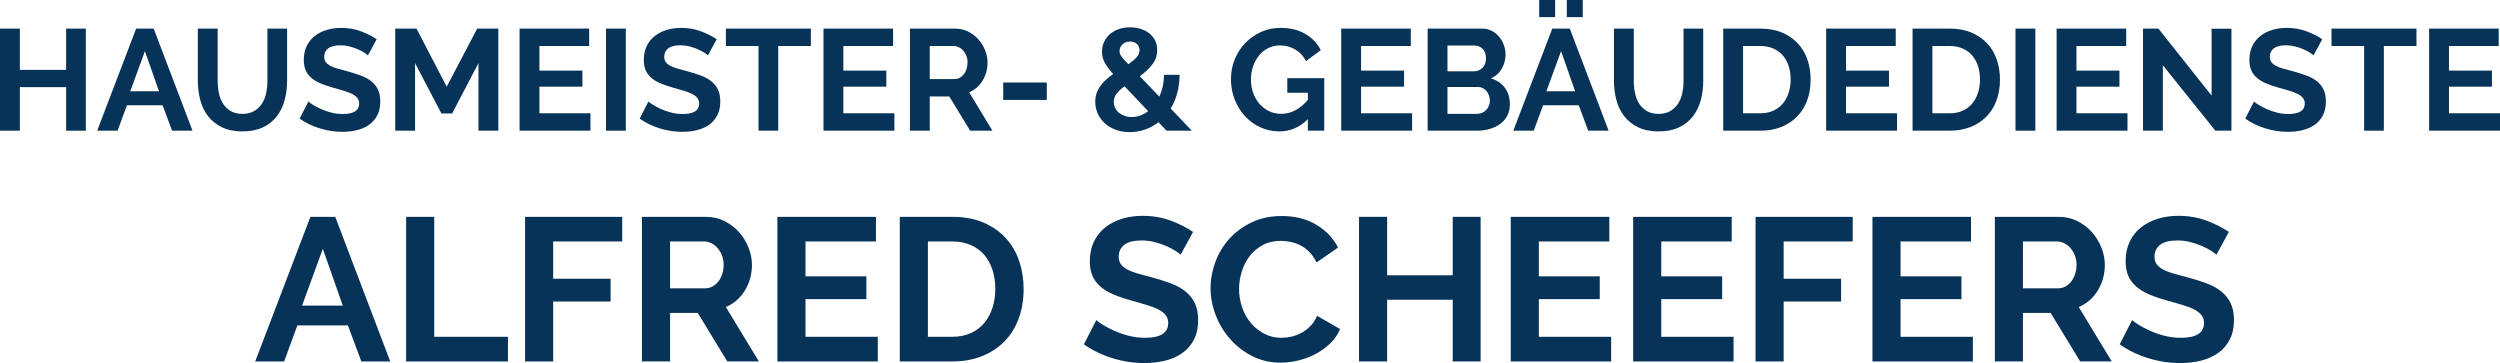 <?xml version="1.0" encoding="utf-8"?>
<!-- Generator: Adobe Illustrator 16.0.3, SVG Export Plug-In . SVG Version: 6.00 Build 0)  -->
<!DOCTYPE svg PUBLIC "-//W3C//DTD SVG 1.1//EN" "http://www.w3.org/Graphics/SVG/1.1/DTD/svg11.dtd">
<svg version="1.1" id="Ebene_1" xmlns="http://www.w3.org/2000/svg" xmlns:xlink="http://www.w3.org/1999/xlink" x="0px" y="0px"
	 width="478.74px" height="69.525px" viewBox="0 0 478.74 69.525" enable-background="new 0 0 478.74 69.525" xml:space="preserve">
<g>
	<g>
		<path fill="#073358" d="M16.437,5.479v19.547h-3.772v-8.342H3.799v8.342H0V5.479h3.799v7.901h8.865V5.479H16.437z"/>
		<path fill="#073358" d="M26.072,5.479h3.359l7.434,19.547h-3.91l-1.817-4.873H24.31l-1.789,4.873h-3.91L26.072,5.479z
			 M30.45,17.482l-2.698-7.682l-2.809,7.682H30.45z"/>
		<path fill="#073358" d="M46.418,21.805c0.899,0,1.656-0.183,2.271-0.551c0.615-0.367,1.11-0.844,1.487-1.432
			c0.376-0.587,0.643-1.262,0.798-2.023c0.156-0.761,0.234-1.546,0.234-2.354V5.479h3.771v9.966c0,1.34-0.161,2.598-0.481,3.772
			c-0.322,1.175-0.826,2.203-1.515,3.083c-0.688,0.881-1.574,1.579-2.657,2.092c-1.083,0.514-2.377,0.771-3.882,0.771
			c-1.56,0-2.886-0.271-3.978-0.812c-1.092-0.542-1.978-1.257-2.657-2.147c-0.68-0.89-1.17-1.923-1.473-3.098
			c-0.303-1.174-0.454-2.395-0.454-3.662V5.479h3.799v9.966c0,0.826,0.078,1.62,0.234,2.381c0.156,0.762,0.422,1.437,0.798,2.024
			c0.376,0.587,0.867,1.06,1.473,1.418C44.794,21.626,45.537,21.805,46.418,21.805z"/>
		<path fill="#073358" d="M70.453,10.6c-0.128-0.128-0.363-0.303-0.702-0.523c-0.34-0.22-0.753-0.436-1.239-0.647
			c-0.486-0.21-1.014-0.39-1.583-0.537c-0.569-0.147-1.147-0.22-1.734-0.22c-1.046,0-1.827,0.192-2.34,0.578
			c-0.514,0.385-0.771,0.927-0.771,1.624c0,0.404,0.097,0.739,0.289,1.005c0.193,0.267,0.473,0.5,0.84,0.702
			c0.367,0.202,0.83,0.386,1.39,0.551s1.207,0.34,1.941,0.523c0.955,0.257,1.822,0.533,2.602,0.826
			c0.78,0.294,1.44,0.661,1.982,1.101s0.959,0.968,1.253,1.583c0.293,0.615,0.44,1.373,0.44,2.271c0,1.046-0.197,1.941-0.592,2.684
			c-0.395,0.744-0.927,1.345-1.597,1.804c-0.67,0.459-1.441,0.794-2.313,1.005c-0.872,0.21-1.785,0.316-2.739,0.316
			c-1.469,0-2.918-0.22-4.35-0.661s-2.716-1.064-3.854-1.872l1.68-3.276c0.165,0.165,0.463,0.381,0.895,0.647
			c0.431,0.266,0.94,0.533,1.528,0.798c0.587,0.266,1.239,0.491,1.955,0.675s1.45,0.275,2.203,0.275c2.092,0,3.139-0.669,3.139-2.01
			c0-0.422-0.12-0.78-0.358-1.074c-0.239-0.293-0.578-0.55-1.019-0.771c-0.44-0.22-0.973-0.422-1.597-0.606
			c-0.624-0.183-1.321-0.385-2.092-0.605c-0.936-0.257-1.749-0.537-2.437-0.84c-0.688-0.303-1.262-0.661-1.721-1.074
			c-0.459-0.413-0.803-0.89-1.033-1.432c-0.229-0.541-0.344-1.188-0.344-1.941c0-0.991,0.183-1.872,0.55-2.643
			s0.876-1.413,1.528-1.927c0.651-0.514,1.408-0.904,2.271-1.17s1.79-0.399,2.781-0.399c1.376,0,2.643,0.216,3.799,0.647
			c1.156,0.432,2.166,0.941,3.028,1.528L70.453,10.6z"/>
		<path fill="#073358" d="M91.625,25.026v-12.94l-5.038,9.636h-2.065l-5.039-9.636v12.94h-3.799V5.479h4.075l5.782,11.123
			l5.837-11.123h4.047v19.547H91.625z"/>
		<path fill="#073358" d="M113.071,21.694v3.332H99.498V5.479h13.325V8.81h-9.526v4.708h8.232v3.083h-8.232v5.093H113.071z"/>
		<path fill="#073358" d="M116.044,25.026V5.479h3.799v19.547H116.044z"/>
		<path fill="#073358" d="M135.564,10.6c-0.128-0.128-0.363-0.303-0.702-0.523c-0.34-0.22-0.753-0.436-1.239-0.647
			c-0.486-0.21-1.014-0.39-1.583-0.537c-0.569-0.147-1.147-0.22-1.734-0.22c-1.046,0-1.827,0.192-2.34,0.578
			c-0.514,0.385-0.771,0.927-0.771,1.624c0,0.404,0.097,0.739,0.289,1.005c0.193,0.267,0.473,0.5,0.84,0.702
			c0.367,0.202,0.83,0.386,1.39,0.551s1.207,0.34,1.941,0.523c0.955,0.257,1.822,0.533,2.602,0.826
			c0.78,0.294,1.44,0.661,1.982,1.101s0.959,0.968,1.253,1.583c0.293,0.615,0.44,1.373,0.44,2.271c0,1.046-0.197,1.941-0.592,2.684
			c-0.395,0.744-0.927,1.345-1.597,1.804c-0.67,0.459-1.441,0.794-2.313,1.005c-0.872,0.21-1.785,0.316-2.739,0.316
			c-1.469,0-2.918-0.22-4.35-0.661s-2.716-1.064-3.854-1.872l1.68-3.276c0.165,0.165,0.463,0.381,0.895,0.647
			c0.431,0.266,0.94,0.533,1.528,0.798c0.587,0.266,1.239,0.491,1.955,0.675s1.45,0.275,2.203,0.275c2.092,0,3.139-0.669,3.139-2.01
			c0-0.422-0.12-0.78-0.358-1.074c-0.239-0.293-0.578-0.55-1.019-0.771c-0.44-0.22-0.973-0.422-1.597-0.606
			c-0.624-0.183-1.321-0.385-2.092-0.605c-0.936-0.257-1.749-0.537-2.437-0.84c-0.688-0.303-1.262-0.661-1.721-1.074
			c-0.459-0.413-0.803-0.89-1.033-1.432c-0.229-0.541-0.344-1.188-0.344-1.941c0-0.991,0.183-1.872,0.55-2.643
			s0.876-1.413,1.528-1.927c0.651-0.514,1.408-0.904,2.271-1.17s1.79-0.399,2.781-0.399c1.376,0,2.643,0.216,3.799,0.647
			c1.156,0.432,2.166,0.941,3.028,1.528L135.564,10.6z"/>
		<path fill="#073358" d="M155.277,8.81h-6.25v16.216h-3.771V8.81h-6.25V5.479h16.271V8.81z"/>
		<path fill="#073358" d="M171.272,21.694v3.332h-13.573V5.479h13.325V8.81h-9.526v4.708h8.232v3.083h-8.232v5.093H171.272z"/>
		<path fill="#073358" d="M174.246,25.026V5.479h8.645c0.899,0,1.73,0.188,2.492,0.564c0.761,0.376,1.418,0.872,1.968,1.487
			c0.551,0.615,0.982,1.313,1.294,2.092c0.312,0.78,0.468,1.565,0.468,2.354c0,1.266-0.316,2.418-0.95,3.455
			c-0.633,1.037-1.492,1.785-2.574,2.244l4.46,7.351h-4.267l-3.992-6.552h-3.745v6.552H174.246z M178.045,15.142h4.763
			c0.349,0,0.674-0.083,0.978-0.248c0.303-0.166,0.564-0.39,0.785-0.675c0.22-0.284,0.394-0.62,0.523-1.005
			c0.128-0.385,0.193-0.798,0.193-1.239c0-0.458-0.074-0.881-0.22-1.267c-0.147-0.385-0.344-0.72-0.592-1.005
			c-0.248-0.284-0.532-0.504-0.854-0.661c-0.321-0.156-0.647-0.234-0.977-0.234h-4.598V15.142z"/>
		<path fill="#073358" d="M192.113,19.134v-3.332h8.342v3.332H192.113z"/>
		<path fill="#073358" d="M223.389,25.026l-1.542-1.625c-0.808,0.625-1.68,1.097-2.616,1.418s-1.9,0.482-2.891,0.482
			c-1.01,0-1.923-0.156-2.74-0.468c-0.817-0.312-1.51-0.734-2.079-1.266s-1.009-1.152-1.321-1.858
			c-0.313-0.707-0.468-1.445-0.468-2.216c0-0.606,0.092-1.166,0.275-1.68c0.184-0.514,0.436-0.986,0.757-1.418
			c0.321-0.431,0.688-0.83,1.101-1.197s0.849-0.707,1.308-1.019c-0.789-0.881-1.345-1.638-1.666-2.271
			c-0.321-0.633-0.482-1.298-0.482-1.996c0-0.697,0.138-1.335,0.413-1.914s0.651-1.074,1.129-1.486
			c0.477-0.413,1.042-0.73,1.693-0.95c0.651-0.22,1.363-0.33,2.133-0.33c0.679,0,1.331,0.092,1.955,0.275
			c0.624,0.184,1.174,0.455,1.652,0.813c0.477,0.358,0.862,0.808,1.156,1.349c0.293,0.542,0.44,1.17,0.44,1.886
			c0,1.064-0.313,1.996-0.936,2.794c-0.624,0.798-1.423,1.546-2.395,2.244l3.744,3.91c0.275-0.587,0.491-1.229,0.647-1.927
			c0.156-0.697,0.234-1.45,0.234-2.258h3.001c-0.019,1.304-0.175,2.487-0.468,3.552c-0.293,1.065-0.707,2.038-1.239,2.918
			l4.047,4.24H223.389z M216.699,22.41c1.138,0,2.193-0.376,3.166-1.128l-4.515-4.763c-0.643,0.459-1.147,0.927-1.514,1.404
			c-0.368,0.478-0.551,1.01-0.551,1.597c0,0.386,0.083,0.757,0.248,1.115c0.166,0.358,0.399,0.666,0.702,0.922
			s0.665,0.463,1.087,0.619C215.744,22.333,216.203,22.41,216.699,22.41z M214.386,9.801c0,0.166,0.028,0.326,0.083,0.482
			c0.055,0.156,0.147,0.326,0.275,0.509c0.128,0.184,0.298,0.395,0.509,0.633c0.211,0.239,0.482,0.533,0.813,0.881
			c0.697-0.477,1.229-0.922,1.597-1.335s0.551-0.867,0.551-1.363s-0.17-0.895-0.509-1.198c-0.34-0.303-0.776-0.454-1.308-0.454
			c-0.587,0-1.069,0.179-1.445,0.537C214.574,8.851,214.386,9.288,214.386,9.801z"/>
		<path fill="#073358" d="M250.452,22.823c-1.561,1.561-3.377,2.34-5.451,2.34c-1.285,0-2.492-0.257-3.621-0.771
			c-1.128-0.514-2.111-1.22-2.946-2.12c-0.835-0.899-1.496-1.959-1.982-3.18c-0.486-1.22-0.729-2.537-0.729-3.951
			c0-1.339,0.243-2.602,0.729-3.786c0.486-1.184,1.157-2.221,2.01-3.111c0.853-0.89,1.858-1.597,3.014-2.12
			c1.156-0.523,2.414-0.785,3.773-0.785c1.834,0,3.408,0.386,4.721,1.156c1.313,0.771,2.299,1.808,2.959,3.111l-2.836,2.092
			c-0.494-0.973-1.188-1.716-2.078-2.23c-0.891-0.514-1.857-0.771-2.904-0.771c-0.826,0-1.582,0.175-2.271,0.523
			c-0.688,0.349-1.275,0.826-1.762,1.432c-0.486,0.606-0.863,1.304-1.129,2.093s-0.399,1.624-0.399,2.505
			c0,0.918,0.146,1.775,0.44,2.574c0.293,0.799,0.697,1.492,1.21,2.079s1.125,1.051,1.832,1.39c0.705,0.34,1.473,0.509,2.299,0.509
			c1.891,0,3.598-0.89,5.121-2.67v-1.376h-3.938v-2.781h7.076v10.049h-3.139V22.823z"/>
		<path fill="#073358" d="M270.412,21.694v3.332h-13.573V5.479h13.325V8.81h-9.525v4.708h8.231v3.083h-8.231v5.093H270.412z"/>
		<path fill="#073358" d="M289.133,19.988c0,0.826-0.165,1.551-0.495,2.175c-0.331,0.624-0.785,1.147-1.363,1.569
			c-0.578,0.422-1.248,0.743-2.01,0.963s-1.574,0.331-2.437,0.331h-9.443V5.479h10.462c0.679,0,1.294,0.147,1.845,0.44
			c0.551,0.294,1.019,0.675,1.404,1.143c0.386,0.468,0.684,1,0.895,1.597c0.211,0.597,0.316,1.198,0.316,1.804
			c0,0.955-0.238,1.849-0.716,2.684c-0.478,0.835-1.175,1.455-2.092,1.858c1.119,0.331,2.005,0.922,2.656,1.776
			S289.133,18.703,289.133,19.988z M277.185,8.727v4.928h5.065c0.643,0,1.188-0.22,1.639-0.661c0.449-0.44,0.674-1.046,0.674-1.817
			c0-0.752-0.206-1.349-0.619-1.79s-0.923-0.661-1.528-0.661H277.185z M285.306,19.272c0-0.349-0.06-0.684-0.179-1.005
			s-0.28-0.601-0.481-0.84c-0.202-0.238-0.44-0.427-0.716-0.564s-0.578-0.207-0.909-0.207h-5.836v5.148h5.644
			c0.349,0,0.675-0.064,0.978-0.193c0.303-0.128,0.564-0.307,0.784-0.537c0.221-0.229,0.395-0.5,0.523-0.812
			C285.241,19.951,285.306,19.621,285.306,19.272z"/>
		<path fill="#073358" d="M297.255,5.479h3.358l7.434,19.547h-3.909l-1.817-4.873h-6.827l-1.79,4.873h-3.909L297.255,5.479z
			 M294.75,3.276V0h3.056v3.276H294.75z M301.633,17.482l-2.698-7.682l-2.809,7.682H301.633z M300.035,3.276V0h3.057v3.276H300.035z
			"/>
		<path fill="#073358" d="M317.601,21.805c0.899,0,1.656-0.183,2.271-0.551c0.614-0.367,1.11-0.844,1.486-1.432
			c0.376-0.587,0.643-1.262,0.799-2.023c0.155-0.761,0.233-1.546,0.233-2.354V5.479h3.772v9.966c0,1.34-0.161,2.598-0.482,3.772
			c-0.321,1.175-0.825,2.203-1.514,3.083s-1.574,1.579-2.657,2.092c-1.083,0.514-2.377,0.771-3.882,0.771
			c-1.561,0-2.887-0.271-3.979-0.812s-1.978-1.257-2.656-2.147c-0.68-0.89-1.17-1.923-1.474-3.098
			c-0.303-1.174-0.454-2.395-0.454-3.662V5.479h3.8v9.966c0,0.826,0.078,1.62,0.233,2.381c0.156,0.762,0.423,1.437,0.799,2.024
			s0.867,1.06,1.473,1.418C315.977,21.626,316.72,21.805,317.601,21.805z"/>
		<path fill="#073358" d="M329.989,25.026V5.479h7.104c1.597,0,2.996,0.257,4.198,0.771c1.202,0.514,2.207,1.211,3.015,2.092
			s1.413,1.914,1.817,3.097c0.403,1.184,0.605,2.446,0.605,3.786c0,1.487-0.225,2.832-0.675,4.033
			c-0.449,1.203-1.097,2.23-1.94,3.084c-0.845,0.853-1.858,1.514-3.042,1.982c-1.185,0.468-2.511,0.702-3.979,0.702H329.989z
			 M342.901,15.225c0-0.936-0.128-1.798-0.385-2.588c-0.258-0.789-0.634-1.468-1.129-2.037c-0.496-0.569-1.106-1.009-1.831-1.322
			c-0.726-0.312-1.547-0.468-2.464-0.468h-3.304v12.884h3.304c0.936,0,1.767-0.165,2.491-0.495c0.725-0.331,1.331-0.785,1.817-1.363
			c0.486-0.579,0.857-1.262,1.115-2.051C342.773,16.996,342.901,16.143,342.901,15.225z"/>
		<path fill="#073358" d="M363.274,21.694v3.332h-13.573V5.479h13.325V8.81h-9.525v4.708h8.231v3.083h-8.231v5.093H363.274z"/>
		<path fill="#073358" d="M366.248,25.026V5.479h7.104c1.597,0,2.996,0.257,4.198,0.771c1.202,0.514,2.207,1.211,3.015,2.092
			s1.413,1.914,1.817,3.097c0.403,1.184,0.605,2.446,0.605,3.786c0,1.487-0.225,2.832-0.675,4.033
			c-0.449,1.203-1.097,2.23-1.94,3.084c-0.845,0.853-1.858,1.514-3.042,1.982c-1.185,0.468-2.511,0.702-3.979,0.702H366.248z
			 M379.16,15.225c0-0.936-0.128-1.798-0.385-2.588c-0.258-0.789-0.634-1.468-1.129-2.037c-0.496-0.569-1.106-1.009-1.831-1.322
			c-0.726-0.312-1.547-0.468-2.464-0.468h-3.304v12.884h3.304c0.936,0,1.767-0.165,2.491-0.495c0.725-0.331,1.331-0.785,1.817-1.363
			c0.486-0.579,0.857-1.262,1.115-2.051C379.032,16.996,379.16,16.143,379.16,15.225z"/>
		<path fill="#073358" d="M385.96,25.026V5.479h3.8v19.547H385.96z"/>
		<path fill="#073358" d="M407.407,21.694v3.332h-13.573V5.479h13.325V8.81h-9.525v4.708h8.231v3.083h-8.231v5.093H407.407z"/>
		<path fill="#073358" d="M414.18,12.499v12.527h-3.8V5.479h2.946l10.187,12.83V5.506h3.799v19.52h-3.083L414.18,12.499z"/>
		<path fill="#073358" d="M443.032,10.6c-0.129-0.128-0.363-0.303-0.702-0.523c-0.34-0.22-0.753-0.436-1.239-0.647
			c-0.486-0.21-1.015-0.39-1.583-0.537c-0.569-0.147-1.147-0.22-1.734-0.22c-1.046,0-1.827,0.192-2.341,0.578
			c-0.514,0.385-0.771,0.927-0.771,1.624c0,0.404,0.097,0.739,0.289,1.005c0.192,0.267,0.473,0.5,0.84,0.702
			c0.367,0.202,0.83,0.386,1.391,0.551c0.56,0.165,1.206,0.34,1.94,0.523c0.954,0.257,1.821,0.533,2.602,0.826
			c0.78,0.294,1.441,0.661,1.982,1.101s0.959,0.968,1.253,1.583c0.293,0.615,0.44,1.373,0.44,2.271c0,1.046-0.197,1.941-0.592,2.684
			c-0.395,0.744-0.927,1.345-1.597,1.804c-0.671,0.459-1.441,0.794-2.313,1.005c-0.872,0.21-1.785,0.316-2.739,0.316
			c-1.469,0-2.919-0.22-4.351-0.661s-2.717-1.064-3.854-1.872l1.68-3.276c0.165,0.165,0.463,0.381,0.895,0.647
			c0.432,0.266,0.94,0.533,1.528,0.798c0.587,0.266,1.239,0.491,1.955,0.675s1.449,0.275,2.202,0.275
			c2.092,0,3.139-0.669,3.139-2.01c0-0.422-0.12-0.78-0.358-1.074c-0.238-0.293-0.578-0.55-1.019-0.771s-0.973-0.422-1.597-0.606
			c-0.624-0.183-1.321-0.385-2.093-0.605c-0.936-0.257-1.748-0.537-2.437-0.84c-0.688-0.303-1.262-0.661-1.721-1.074
			s-0.803-0.89-1.032-1.432c-0.229-0.541-0.344-1.188-0.344-1.941c0-0.991,0.183-1.872,0.551-2.643
			c0.366-0.771,0.876-1.413,1.527-1.927c0.651-0.514,1.409-0.904,2.271-1.17s1.79-0.399,2.781-0.399
			c1.376,0,2.643,0.216,3.799,0.647c1.156,0.432,2.166,0.941,3.028,1.528L443.032,10.6z"/>
		<path fill="#073358" d="M462.744,8.81h-6.249v16.216h-3.772V8.81h-6.249V5.479h16.271V8.81z"/>
		<path fill="#073358" d="M478.74,21.694v3.332h-13.573V5.479h13.325V8.81h-9.525v4.708h8.231v3.083h-8.231v5.093H478.74z"/>
		<g>
			<g>
				<path fill="#073358" d="M59.441,41.523h4.758l10.53,27.69h-5.538l-2.574-6.903h-9.672l-2.535,6.903h-5.538L59.441,41.523z
					 M65.642,58.527L61.82,47.646l-3.978,10.881H65.642z"/>
			</g>
		</g>
		<g>
			<g>
				<path fill="#073358" d="M77.771,69.213v-27.69h5.382v22.971h14.118v4.72H77.771z"/>
			</g>
		</g>
		<g>
			<g>
				<path fill="#073358" d="M100.547,69.213v-27.69h18.603v4.719h-13.221v7.138h10.998v4.367h-10.998v11.467H100.547z"/>
			</g>
		</g>
		<g>
			<g>
				<path fill="#073358" d="M122.933,69.213v-27.69h12.246c1.274,0,2.451,0.267,3.53,0.799c1.079,0.533,2.008,1.235,2.789,2.106
					c0.78,0.872,1.391,1.859,1.833,2.964c0.441,1.105,0.663,2.217,0.663,3.334c0,1.794-0.448,3.426-1.345,4.895
					s-2.113,2.529-3.646,3.178l6.318,10.414h-6.045l-5.655-9.283h-5.304v9.283H122.933z M128.314,55.211h6.747
					c0.494,0,0.956-0.117,1.384-0.351c0.429-0.233,0.8-0.552,1.112-0.956c0.312-0.402,0.559-0.877,0.741-1.423
					c0.182-0.546,0.273-1.131,0.273-1.755c0-0.65-0.104-1.248-0.312-1.794c-0.208-0.546-0.487-1.021-0.838-1.424
					c-0.351-0.403-0.754-0.715-1.209-0.936c-0.455-0.22-0.917-0.332-1.385-0.332h-6.513V55.211z"/>
			</g>
		</g>
		<g>
			<g>
				<path fill="#073358" d="M168.094,64.494v4.72h-19.227v-27.69h18.876v4.719h-13.494v6.669h11.661v4.368h-11.661v7.215H168.094z"
					/>
			</g>
		</g>
		<g>
			<g>
				<path fill="#073358" d="M172.306,69.213v-27.69h10.062c2.262,0,4.244,0.364,5.947,1.092c1.703,0.729,3.126,1.716,4.271,2.964
					c1.144,1.248,2.002,2.71,2.574,4.387c0.571,1.677,0.858,3.465,0.858,5.362c0,2.106-0.319,4.012-0.956,5.714
					c-0.638,1.703-1.554,3.159-2.75,4.368c-1.196,1.209-2.632,2.145-4.31,2.808c-1.677,0.663-3.556,0.995-5.635,0.995H172.306z
					 M190.597,55.329c0-1.326-0.182-2.547-0.546-3.666c-0.364-1.117-0.897-2.08-1.599-2.886c-0.702-0.806-1.567-1.43-2.594-1.872
					c-1.027-0.442-2.191-0.663-3.49-0.663h-4.68v18.252h4.68c1.326,0,2.502-0.233,3.529-0.702c1.027-0.468,1.885-1.111,2.574-1.93
					c0.689-0.819,1.215-1.787,1.58-2.906C190.415,57.838,190.597,56.629,190.597,55.329z"/>
			</g>
		</g>
		<g>
			<g>
				<path fill="#073358" d="M226.086,48.777c-0.182-0.182-0.514-0.429-0.994-0.741c-0.481-0.312-1.066-0.618-1.755-0.917
					s-1.437-0.552-2.242-0.761c-0.806-0.208-1.625-0.312-2.457-0.312c-1.482,0-2.587,0.273-3.315,0.819
					c-0.729,0.546-1.092,1.313-1.092,2.301c0,0.572,0.137,1.047,0.41,1.423c0.273,0.377,0.669,0.709,1.189,0.994
					c0.52,0.287,1.176,0.547,1.97,0.78c0.792,0.234,1.709,0.481,2.75,0.741c1.352,0.364,2.58,0.754,3.685,1.17
					s2.041,0.936,2.808,1.561c0.767,0.623,1.358,1.371,1.774,2.242s0.624,1.943,0.624,3.217c0,1.482-0.279,2.75-0.838,3.803
					c-0.56,1.053-1.313,1.905-2.262,2.555c-0.95,0.65-2.042,1.125-3.276,1.424s-2.529,0.448-3.88,0.448
					c-2.081,0-4.134-0.312-6.162-0.937c-2.028-0.623-3.848-1.508-5.46-2.651l2.379-4.642c0.234,0.234,0.656,0.541,1.268,0.917
					c0.611,0.377,1.332,0.755,2.165,1.131c0.832,0.378,1.755,0.696,2.769,0.956s2.054,0.39,3.12,0.39
					c2.964,0,4.446-0.948,4.446-2.847c0-0.598-0.169-1.105-0.507-1.521c-0.338-0.416-0.819-0.779-1.443-1.092
					s-1.378-0.598-2.262-0.857c-0.884-0.26-1.872-0.547-2.964-0.859c-1.326-0.363-2.477-0.76-3.452-1.189
					c-0.975-0.428-1.788-0.936-2.438-1.521c-0.65-0.585-1.138-1.261-1.462-2.028c-0.326-0.766-0.488-1.683-0.488-2.749
					c0-1.404,0.26-2.652,0.78-3.744c0.52-1.092,1.241-2.001,2.165-2.73c0.922-0.728,1.995-1.28,3.217-1.657
					c1.222-0.377,2.535-0.565,3.939-0.565c1.95,0,3.744,0.306,5.382,0.917c1.638,0.611,3.067,1.333,4.29,2.164L226.086,48.777z"/>
			</g>
		</g>
		<g>
			<g>
				<path fill="#073358" d="M231.819,55.172c0-1.689,0.305-3.359,0.917-5.011c0.611-1.651,1.501-3.126,2.671-4.427
					c1.17-1.3,2.6-2.353,4.29-3.159c1.69-0.805,3.613-1.209,5.773-1.209c2.547,0,4.75,0.56,6.609,1.677
					c1.859,1.118,3.244,2.574,4.154,4.368l-4.135,2.847c-0.363-0.78-0.807-1.436-1.326-1.969c-0.52-0.533-1.078-0.956-1.676-1.268
					c-0.6-0.312-1.223-0.54-1.873-0.683c-0.65-0.143-1.287-0.214-1.91-0.214c-1.354,0-2.529,0.273-3.529,0.819
					c-1.002,0.546-1.834,1.255-2.497,2.125c-0.663,0.872-1.164,1.859-1.502,2.964c-0.338,1.105-0.507,2.203-0.507,3.295
					c0,1.223,0.195,2.398,0.585,3.529s0.942,2.126,1.658,2.984c0.715,0.857,1.573,1.547,2.573,2.066
					c1.002,0.521,2.1,0.78,3.297,0.78c0.623,0,1.273-0.078,1.949-0.233c0.676-0.156,1.32-0.403,1.93-0.742
					c0.611-0.337,1.178-0.773,1.697-1.307c0.52-0.531,0.936-1.176,1.248-1.93l4.406,2.535c-0.441,1.04-1.072,1.957-1.891,2.749
					c-0.818,0.794-1.742,1.463-2.77,2.009s-2.125,0.962-3.295,1.248c-1.17,0.285-2.314,0.429-3.432,0.429
					c-1.977,0-3.783-0.415-5.421-1.248c-1.638-0.831-3.049-1.917-4.231-3.257c-1.184-1.338-2.106-2.859-2.769-4.563
					S231.819,56.942,231.819,55.172z"/>
			</g>
		</g>
		<g>
			<g>
				<path fill="#073358" d="M283.532,41.523v27.69h-5.343V57.396h-12.559v11.817h-5.382v-27.69h5.382v11.192h12.559V41.523H283.532z
					"/>
			</g>
		</g>
		<g>
			<g>
				<path fill="#073358" d="M308.531,64.494v4.72h-19.228v-27.69h18.876v4.719h-13.494v6.669h11.661v4.368h-11.661v7.215H308.531z"
					/>
			</g>
		</g>
		<g>
			<g>
				<path fill="#073358" d="M331.971,64.494v4.72h-19.228v-27.69h18.876v4.719h-13.494v6.669h11.661v4.368h-11.661v7.215H331.971z"
					/>
			</g>
		</g>
		<g>
			<g>
				<path fill="#073358" d="M336.182,69.213v-27.69h18.604v4.719h-13.222v7.138h10.998v4.367h-10.998v11.467H336.182z"/>
			</g>
		</g>
		<g>
			<g>
				<path fill="#073358" d="M377.795,64.494v4.72h-19.228v-27.69h18.876v4.719h-13.494v6.669h11.661v4.368h-11.661v7.215H377.795z"
					/>
			</g>
		</g>
		<g>
			<g>
				<path fill="#073358" d="M382.006,69.213v-27.69h12.246c1.273,0,2.45,0.267,3.529,0.799c1.079,0.533,2.009,1.235,2.789,2.106
					c0.78,0.872,1.391,1.859,1.833,2.964c0.441,1.105,0.663,2.217,0.663,3.334c0,1.794-0.449,3.426-1.346,4.895
					c-0.897,1.469-2.112,2.529-3.646,3.178l6.318,10.414h-6.046l-5.654-9.283h-5.305v9.283H382.006z M387.388,55.211h6.747
					c0.494,0,0.956-0.117,1.385-0.351s0.8-0.552,1.111-0.956c0.313-0.402,0.559-0.877,0.741-1.423
					c0.182-0.546,0.273-1.131,0.273-1.755c0-0.65-0.104-1.248-0.313-1.794c-0.208-0.546-0.487-1.021-0.839-1.424
					c-0.351-0.403-0.754-0.715-1.209-0.936c-0.455-0.22-0.916-0.332-1.384-0.332h-6.514V55.211z"/>
			</g>
		</g>
		<g>
			<g>
				<path fill="#073358" d="M424.438,48.777c-0.182-0.182-0.514-0.429-0.994-0.741c-0.481-0.312-1.066-0.618-1.755-0.917
					c-0.689-0.299-1.438-0.552-2.243-0.761c-0.806-0.208-1.625-0.312-2.457-0.312c-1.481,0-2.587,0.273-3.314,0.819
					c-0.729,0.546-1.092,1.313-1.092,2.301c0,0.572,0.136,1.047,0.409,1.423c0.273,0.377,0.669,0.709,1.189,0.994
					c0.52,0.287,1.176,0.547,1.97,0.78c0.793,0.234,1.709,0.481,2.749,0.741c1.352,0.364,2.58,0.754,3.686,1.17
					s2.041,0.936,2.809,1.561c0.767,0.623,1.358,1.371,1.774,2.242c0.415,0.871,0.624,1.943,0.624,3.217
					c0,1.482-0.28,2.75-0.839,3.803c-0.56,1.053-1.313,1.905-2.262,2.555c-0.949,0.65-2.042,1.125-3.276,1.424
					c-1.235,0.299-2.528,0.448-3.88,0.448c-2.081,0-4.135-0.312-6.162-0.937c-2.028-0.623-3.849-1.508-5.46-2.651l2.379-4.642
					c0.233,0.234,0.656,0.541,1.268,0.917c0.61,0.377,1.332,0.755,2.164,1.131c0.832,0.378,1.755,0.696,2.77,0.956
					c1.014,0.26,2.053,0.39,3.119,0.39c2.965,0,4.446-0.948,4.446-2.847c0-0.598-0.169-1.105-0.507-1.521s-0.819-0.779-1.443-1.092
					s-1.378-0.598-2.262-0.857s-1.872-0.547-2.964-0.859c-1.326-0.363-2.477-0.76-3.451-1.189c-0.976-0.428-1.788-0.936-2.438-1.521
					c-0.65-0.585-1.138-1.261-1.463-2.028c-0.325-0.766-0.487-1.683-0.487-2.749c0-1.404,0.26-2.652,0.779-3.744
					c0.521-1.092,1.242-2.001,2.165-2.73c0.923-0.728,1.995-1.28,3.218-1.657c1.222-0.377,2.534-0.565,3.938-0.565
					c1.95,0,3.744,0.306,5.382,0.917c1.639,0.611,3.068,1.333,4.29,2.164L424.438,48.777z"/>
			</g>
		</g>
	</g>
</g>
</svg>
